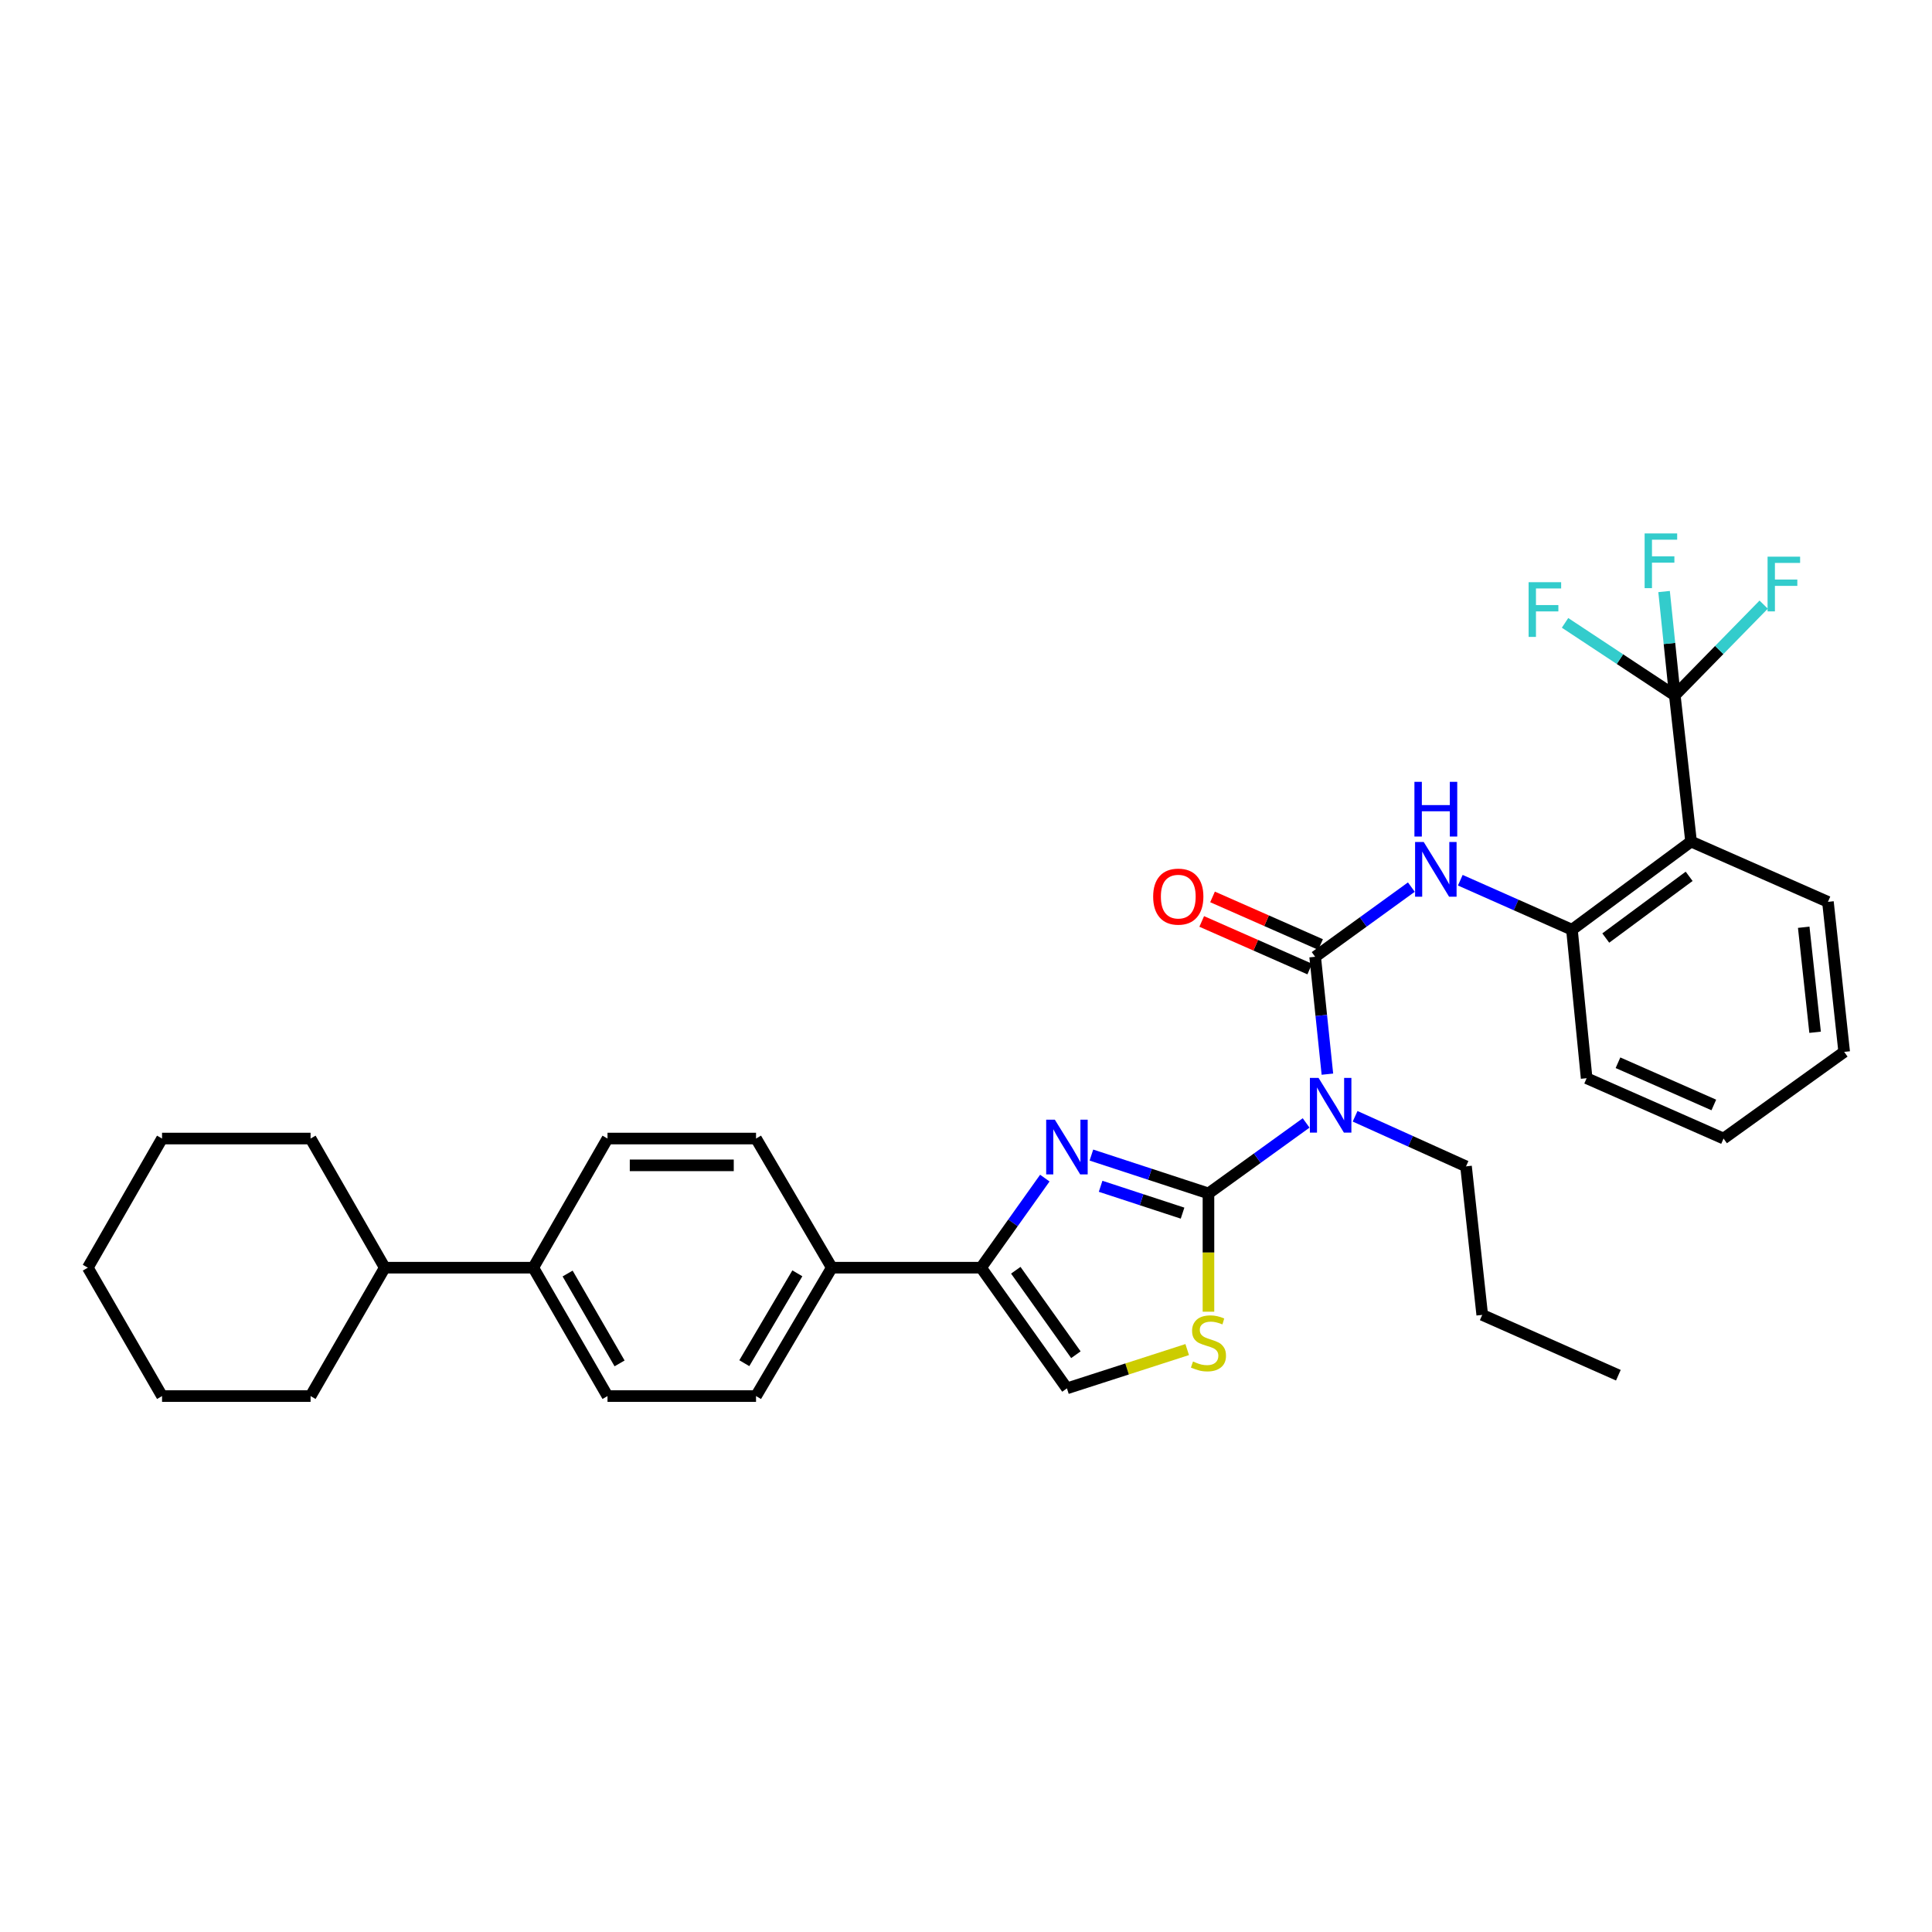 <?xml version='1.0' encoding='iso-8859-1'?>
<svg version='1.1' baseProfile='full'
              xmlns='http://www.w3.org/2000/svg'
                      xmlns:rdkit='http://www.rdkit.org/xml'
                      xmlns:xlink='http://www.w3.org/1999/xlink'
                  xml:space='preserve'
width='1000px' height='1000px' viewBox='0 0 1000 1000'>
<!-- END OF HEADER -->
<rect style='opacity:1.0;fill:#FFFFFF;stroke:none' width='1000' height='1000' x='0' y='0'> </rect>
<path class='bond-0' d='M 625.497,617.712 L 595.203,607.787' style='fill:none;fill-rule:evenodd;stroke:#000000;stroke-width:6px;stroke-linecap:butt;stroke-linejoin:miter;stroke-opacity:1' />
<path class='bond-0' d='M 595.203,607.787 L 564.91,597.861' style='fill:none;fill-rule:evenodd;stroke:#0000FF;stroke-width:6px;stroke-linecap:butt;stroke-linejoin:miter;stroke-opacity:1' />
<path class='bond-0' d='M 612.089,627.919 L 590.883,620.971' style='fill:none;fill-rule:evenodd;stroke:#000000;stroke-width:6px;stroke-linecap:butt;stroke-linejoin:miter;stroke-opacity:1' />
<path class='bond-0' d='M 590.883,620.971 L 569.678,614.023' style='fill:none;fill-rule:evenodd;stroke:#0000FF;stroke-width:6px;stroke-linecap:butt;stroke-linejoin:miter;stroke-opacity:1' />
<path class='bond-2' d='M 625.497,617.712 L 650.772,599.472' style='fill:none;fill-rule:evenodd;stroke:#000000;stroke-width:6px;stroke-linecap:butt;stroke-linejoin:miter;stroke-opacity:1' />
<path class='bond-2' d='M 650.772,599.472 L 676.048,581.232' style='fill:none;fill-rule:evenodd;stroke:#0000FF;stroke-width:6px;stroke-linecap:butt;stroke-linejoin:miter;stroke-opacity:1' />
<path class='bond-5' d='M 625.497,617.712 L 625.497,648.325' style='fill:none;fill-rule:evenodd;stroke:#000000;stroke-width:6px;stroke-linecap:butt;stroke-linejoin:miter;stroke-opacity:1' />
<path class='bond-5' d='M 625.497,648.325 L 625.497,678.938' style='fill:none;fill-rule:evenodd;stroke:#CCCC00;stroke-width:6px;stroke-linecap:butt;stroke-linejoin:miter;stroke-opacity:1' />
<path class='bond-4' d='M 540.8,609.787 L 524.3,632.969' style='fill:none;fill-rule:evenodd;stroke:#0000FF;stroke-width:6px;stroke-linecap:butt;stroke-linejoin:miter;stroke-opacity:1' />
<path class='bond-4' d='M 524.3,632.969 L 507.8,656.15' style='fill:none;fill-rule:evenodd;stroke:#000000;stroke-width:6px;stroke-linecap:butt;stroke-linejoin:miter;stroke-opacity:1' />
<path class='bond-1' d='M 680.722,495.229 L 683.891,525.606' style='fill:none;fill-rule:evenodd;stroke:#000000;stroke-width:6px;stroke-linecap:butt;stroke-linejoin:miter;stroke-opacity:1' />
<path class='bond-1' d='M 683.891,525.606 L 687.06,555.983' style='fill:none;fill-rule:evenodd;stroke:#0000FF;stroke-width:6px;stroke-linecap:butt;stroke-linejoin:miter;stroke-opacity:1' />
<path class='bond-7' d='M 680.722,495.229 L 705.62,477.195' style='fill:none;fill-rule:evenodd;stroke:#000000;stroke-width:6px;stroke-linecap:butt;stroke-linejoin:miter;stroke-opacity:1' />
<path class='bond-7' d='M 705.62,477.195 L 730.517,459.161' style='fill:none;fill-rule:evenodd;stroke:#0000FF;stroke-width:6px;stroke-linecap:butt;stroke-linejoin:miter;stroke-opacity:1' />
<path class='bond-11' d='M 683.52,488.882 L 655.563,476.561' style='fill:none;fill-rule:evenodd;stroke:#000000;stroke-width:6px;stroke-linecap:butt;stroke-linejoin:miter;stroke-opacity:1' />
<path class='bond-11' d='M 655.563,476.561 L 627.606,464.24' style='fill:none;fill-rule:evenodd;stroke:#FF0000;stroke-width:6px;stroke-linecap:butt;stroke-linejoin:miter;stroke-opacity:1' />
<path class='bond-11' d='M 677.925,501.577 L 649.968,489.256' style='fill:none;fill-rule:evenodd;stroke:#000000;stroke-width:6px;stroke-linecap:butt;stroke-linejoin:miter;stroke-opacity:1' />
<path class='bond-11' d='M 649.968,489.256 L 622.011,476.936' style='fill:none;fill-rule:evenodd;stroke:#FF0000;stroke-width:6px;stroke-linecap:butt;stroke-linejoin:miter;stroke-opacity:1' />
<path class='bond-21' d='M 701.4,577.791 L 730.104,590.749' style='fill:none;fill-rule:evenodd;stroke:#0000FF;stroke-width:6px;stroke-linecap:butt;stroke-linejoin:miter;stroke-opacity:1' />
<path class='bond-21' d='M 730.104,590.749 L 758.809,603.707' style='fill:none;fill-rule:evenodd;stroke:#000000;stroke-width:6px;stroke-linecap:butt;stroke-linejoin:miter;stroke-opacity:1' />
<path class='bond-3' d='M 866.878,359.929 L 875.287,435.587' style='fill:none;fill-rule:evenodd;stroke:#000000;stroke-width:6px;stroke-linecap:butt;stroke-linejoin:miter;stroke-opacity:1' />
<path class='bond-13' d='M 866.878,359.929 L 864.101,333.053' style='fill:none;fill-rule:evenodd;stroke:#000000;stroke-width:6px;stroke-linecap:butt;stroke-linejoin:miter;stroke-opacity:1' />
<path class='bond-13' d='M 864.101,333.053 L 861.323,306.177' style='fill:none;fill-rule:evenodd;stroke:#33CCCC;stroke-width:6px;stroke-linecap:butt;stroke-linejoin:miter;stroke-opacity:1' />
<path class='bond-14' d='M 866.878,359.929 L 889.878,336.439' style='fill:none;fill-rule:evenodd;stroke:#000000;stroke-width:6px;stroke-linecap:butt;stroke-linejoin:miter;stroke-opacity:1' />
<path class='bond-14' d='M 889.878,336.439 L 912.877,312.95' style='fill:none;fill-rule:evenodd;stroke:#33CCCC;stroke-width:6px;stroke-linecap:butt;stroke-linejoin:miter;stroke-opacity:1' />
<path class='bond-15' d='M 866.878,359.929 L 838.471,341.162' style='fill:none;fill-rule:evenodd;stroke:#000000;stroke-width:6px;stroke-linecap:butt;stroke-linejoin:miter;stroke-opacity:1' />
<path class='bond-15' d='M 838.471,341.162 L 810.064,322.395' style='fill:none;fill-rule:evenodd;stroke:#33CCCC;stroke-width:6px;stroke-linecap:butt;stroke-linejoin:miter;stroke-opacity:1' />
<path class='bond-10' d='M 507.8,656.15 L 430.538,656.15' style='fill:none;fill-rule:evenodd;stroke:#000000;stroke-width:6px;stroke-linecap:butt;stroke-linejoin:miter;stroke-opacity:1' />
<path class='bond-33' d='M 507.8,656.15 L 552.243,718.614' style='fill:none;fill-rule:evenodd;stroke:#000000;stroke-width:6px;stroke-linecap:butt;stroke-linejoin:miter;stroke-opacity:1' />
<path class='bond-33' d='M 525.771,657.477 L 556.881,701.201' style='fill:none;fill-rule:evenodd;stroke:#000000;stroke-width:6px;stroke-linecap:butt;stroke-linejoin:miter;stroke-opacity:1' />
<path class='bond-9' d='M 614.492,698.538 L 583.368,708.576' style='fill:none;fill-rule:evenodd;stroke:#CCCC00;stroke-width:6px;stroke-linecap:butt;stroke-linejoin:miter;stroke-opacity:1' />
<path class='bond-9' d='M 583.368,708.576 L 552.243,718.614' style='fill:none;fill-rule:evenodd;stroke:#000000;stroke-width:6px;stroke-linecap:butt;stroke-linejoin:miter;stroke-opacity:1' />
<path class='bond-6' d='M 875.287,435.587 L 813.641,481.225' style='fill:none;fill-rule:evenodd;stroke:#000000;stroke-width:6px;stroke-linecap:butt;stroke-linejoin:miter;stroke-opacity:1' />
<path class='bond-6' d='M 874.295,453.584 L 831.143,485.53' style='fill:none;fill-rule:evenodd;stroke:#000000;stroke-width:6px;stroke-linecap:butt;stroke-linejoin:miter;stroke-opacity:1' />
<path class='bond-22' d='M 875.287,435.587 L 946.136,466.803' style='fill:none;fill-rule:evenodd;stroke:#000000;stroke-width:6px;stroke-linecap:butt;stroke-linejoin:miter;stroke-opacity:1' />
<path class='bond-8' d='M 755.852,455.602 L 784.747,468.413' style='fill:none;fill-rule:evenodd;stroke:#0000FF;stroke-width:6px;stroke-linecap:butt;stroke-linejoin:miter;stroke-opacity:1' />
<path class='bond-8' d='M 784.747,468.413 L 813.641,481.225' style='fill:none;fill-rule:evenodd;stroke:#000000;stroke-width:6px;stroke-linecap:butt;stroke-linejoin:miter;stroke-opacity:1' />
<path class='bond-23' d='M 813.641,481.225 L 821.241,558.086' style='fill:none;fill-rule:evenodd;stroke:#000000;stroke-width:6px;stroke-linecap:butt;stroke-linejoin:miter;stroke-opacity:1' />
<path class='bond-16' d='M 430.538,656.15 L 391.322,722.606' style='fill:none;fill-rule:evenodd;stroke:#000000;stroke-width:6px;stroke-linecap:butt;stroke-linejoin:miter;stroke-opacity:1' />
<path class='bond-16' d='M 412.707,659.068 L 385.256,705.587' style='fill:none;fill-rule:evenodd;stroke:#000000;stroke-width:6px;stroke-linecap:butt;stroke-linejoin:miter;stroke-opacity:1' />
<path class='bond-17' d='M 430.538,656.15 L 391.322,589.309' style='fill:none;fill-rule:evenodd;stroke:#000000;stroke-width:6px;stroke-linecap:butt;stroke-linejoin:miter;stroke-opacity:1' />
<path class='bond-12' d='M 276.022,656.15 L 314.445,589.309' style='fill:none;fill-rule:evenodd;stroke:#000000;stroke-width:6px;stroke-linecap:butt;stroke-linejoin:miter;stroke-opacity:1' />
<path class='bond-20' d='M 276.022,656.15 L 199.161,656.15' style='fill:none;fill-rule:evenodd;stroke:#000000;stroke-width:6px;stroke-linecap:butt;stroke-linejoin:miter;stroke-opacity:1' />
<path class='bond-34' d='M 276.022,656.15 L 314.445,722.606' style='fill:none;fill-rule:evenodd;stroke:#000000;stroke-width:6px;stroke-linecap:butt;stroke-linejoin:miter;stroke-opacity:1' />
<path class='bond-34' d='M 293.797,659.175 L 320.693,705.693' style='fill:none;fill-rule:evenodd;stroke:#000000;stroke-width:6px;stroke-linecap:butt;stroke-linejoin:miter;stroke-opacity:1' />
<path class='bond-18' d='M 391.322,722.606 L 314.445,722.606' style='fill:none;fill-rule:evenodd;stroke:#000000;stroke-width:6px;stroke-linecap:butt;stroke-linejoin:miter;stroke-opacity:1' />
<path class='bond-19' d='M 391.322,589.309 L 314.445,589.309' style='fill:none;fill-rule:evenodd;stroke:#000000;stroke-width:6px;stroke-linecap:butt;stroke-linejoin:miter;stroke-opacity:1' />
<path class='bond-19' d='M 379.79,603.183 L 325.977,603.183' style='fill:none;fill-rule:evenodd;stroke:#000000;stroke-width:6px;stroke-linecap:butt;stroke-linejoin:miter;stroke-opacity:1' />
<path class='bond-24' d='M 199.161,656.15 L 160.754,589.309' style='fill:none;fill-rule:evenodd;stroke:#000000;stroke-width:6px;stroke-linecap:butt;stroke-linejoin:miter;stroke-opacity:1' />
<path class='bond-25' d='M 199.161,656.15 L 160.754,722.606' style='fill:none;fill-rule:evenodd;stroke:#000000;stroke-width:6px;stroke-linecap:butt;stroke-linejoin:miter;stroke-opacity:1' />
<path class='bond-26' d='M 758.809,603.707 L 767.202,680.584' style='fill:none;fill-rule:evenodd;stroke:#000000;stroke-width:6px;stroke-linecap:butt;stroke-linejoin:miter;stroke-opacity:1' />
<path class='bond-35' d='M 946.136,466.803 L 954.545,544.458' style='fill:none;fill-rule:evenodd;stroke:#000000;stroke-width:6px;stroke-linecap:butt;stroke-linejoin:miter;stroke-opacity:1' />
<path class='bond-35' d='M 933.605,479.945 L 939.491,534.304' style='fill:none;fill-rule:evenodd;stroke:#000000;stroke-width:6px;stroke-linecap:butt;stroke-linejoin:miter;stroke-opacity:1' />
<path class='bond-28' d='M 821.241,558.086 L 892.105,589.309' style='fill:none;fill-rule:evenodd;stroke:#000000;stroke-width:6px;stroke-linecap:butt;stroke-linejoin:miter;stroke-opacity:1' />
<path class='bond-28' d='M 837.465,550.073 L 887.07,571.93' style='fill:none;fill-rule:evenodd;stroke:#000000;stroke-width:6px;stroke-linecap:butt;stroke-linejoin:miter;stroke-opacity:1' />
<path class='bond-31' d='M 160.754,589.309 L 83.877,589.309' style='fill:none;fill-rule:evenodd;stroke:#000000;stroke-width:6px;stroke-linecap:butt;stroke-linejoin:miter;stroke-opacity:1' />
<path class='bond-30' d='M 160.754,722.606 L 83.877,722.606' style='fill:none;fill-rule:evenodd;stroke:#000000;stroke-width:6px;stroke-linecap:butt;stroke-linejoin:miter;stroke-opacity:1' />
<path class='bond-29' d='M 767.202,680.584 L 837.658,711.808' style='fill:none;fill-rule:evenodd;stroke:#000000;stroke-width:6px;stroke-linecap:butt;stroke-linejoin:miter;stroke-opacity:1' />
<path class='bond-27' d='M 954.545,544.458 L 892.105,589.309' style='fill:none;fill-rule:evenodd;stroke:#000000;stroke-width:6px;stroke-linecap:butt;stroke-linejoin:miter;stroke-opacity:1' />
<path class='bond-32' d='M 83.877,722.606 L 45.455,656.15' style='fill:none;fill-rule:evenodd;stroke:#000000;stroke-width:6px;stroke-linecap:butt;stroke-linejoin:miter;stroke-opacity:1' />
<path class='bond-36' d='M 83.877,589.309 L 45.455,656.15' style='fill:none;fill-rule:evenodd;stroke:#000000;stroke-width:6px;stroke-linecap:butt;stroke-linejoin:miter;stroke-opacity:1' />
<path  class='atom-1' d='M 545.983 579.551
L 555.263 594.551
Q 556.183 596.031, 557.663 598.711
Q 559.143 601.391, 559.223 601.551
L 559.223 579.551
L 562.983 579.551
L 562.983 607.871
L 559.103 607.871
L 549.143 591.471
Q 547.983 589.551, 546.743 587.351
Q 545.543 585.151, 545.183 584.471
L 545.183 607.871
L 541.503 607.871
L 541.503 579.551
L 545.983 579.551
' fill='#0000FF'/>
<path  class='atom-3' d='M 682.478 557.915
L 691.758 572.915
Q 692.678 574.395, 694.158 577.075
Q 695.638 579.755, 695.718 579.915
L 695.718 557.915
L 699.478 557.915
L 699.478 586.235
L 695.598 586.235
L 685.638 569.835
Q 684.478 567.915, 683.238 565.715
Q 682.038 563.515, 681.678 562.835
L 681.678 586.235
L 677.998 586.235
L 677.998 557.915
L 682.478 557.915
' fill='#0000FF'/>
<path  class='atom-6' d='M 617.497 704.71
Q 617.817 704.83, 619.137 705.39
Q 620.457 705.95, 621.897 706.31
Q 623.377 706.63, 624.817 706.63
Q 627.497 706.63, 629.057 705.35
Q 630.617 704.03, 630.617 701.75
Q 630.617 700.19, 629.817 699.23
Q 629.057 698.27, 627.857 697.75
Q 626.657 697.23, 624.657 696.63
Q 622.137 695.87, 620.617 695.15
Q 619.137 694.43, 618.057 692.91
Q 617.017 691.39, 617.017 688.83
Q 617.017 685.27, 619.417 683.07
Q 621.857 680.87, 626.657 680.87
Q 629.937 680.87, 633.657 682.43
L 632.737 685.51
Q 629.337 684.11, 626.777 684.11
Q 624.017 684.11, 622.497 685.27
Q 620.977 686.39, 621.017 688.35
Q 621.017 689.87, 621.777 690.79
Q 622.577 691.71, 623.697 692.23
Q 624.857 692.75, 626.777 693.35
Q 629.337 694.15, 630.857 694.95
Q 632.377 695.75, 633.457 697.39
Q 634.577 698.99, 634.577 701.75
Q 634.577 705.67, 631.937 707.79
Q 629.337 709.87, 624.977 709.87
Q 622.457 709.87, 620.537 709.31
Q 618.657 708.79, 616.417 707.87
L 617.497 704.71
' fill='#CCCC00'/>
<path  class='atom-8' d='M 736.925 435.825
L 746.205 450.825
Q 747.125 452.305, 748.605 454.985
Q 750.085 457.665, 750.165 457.825
L 750.165 435.825
L 753.925 435.825
L 753.925 464.145
L 750.045 464.145
L 740.085 447.745
Q 738.925 445.825, 737.685 443.625
Q 736.485 441.425, 736.125 440.745
L 736.125 464.145
L 732.445 464.145
L 732.445 435.825
L 736.925 435.825
' fill='#0000FF'/>
<path  class='atom-8' d='M 732.105 404.673
L 735.945 404.673
L 735.945 416.713
L 750.425 416.713
L 750.425 404.673
L 754.265 404.673
L 754.265 432.993
L 750.425 432.993
L 750.425 419.913
L 735.945 419.913
L 735.945 432.993
L 732.105 432.993
L 732.105 404.673
' fill='#0000FF'/>
<path  class='atom-12' d='M 596.873 464.086
Q 596.873 457.286, 600.233 453.486
Q 603.593 449.686, 609.873 449.686
Q 616.153 449.686, 619.513 453.486
Q 622.873 457.286, 622.873 464.086
Q 622.873 470.966, 619.473 474.886
Q 616.073 478.766, 609.873 478.766
Q 603.633 478.766, 600.233 474.886
Q 596.873 471.006, 596.873 464.086
M 609.873 475.566
Q 614.193 475.566, 616.513 472.686
Q 618.873 469.766, 618.873 464.086
Q 618.873 458.526, 616.513 455.726
Q 614.193 452.886, 609.873 452.886
Q 605.553 452.886, 603.193 455.686
Q 600.873 458.486, 600.873 464.086
Q 600.873 469.806, 603.193 472.686
Q 605.553 475.566, 609.873 475.566
' fill='#FF0000'/>
<path  class='atom-14' d='M 851.259 276.107
L 868.099 276.107
L 868.099 279.347
L 855.059 279.347
L 855.059 287.947
L 866.659 287.947
L 866.659 291.227
L 855.059 291.227
L 855.059 304.427
L 851.259 304.427
L 851.259 276.107
' fill='#33CCCC'/>
<path  class='atom-15' d='M 914.894 288.131
L 931.734 288.131
L 931.734 291.371
L 918.694 291.371
L 918.694 299.971
L 930.294 299.971
L 930.294 303.251
L 918.694 303.251
L 918.694 316.451
L 914.894 316.451
L 914.894 288.131
' fill='#33CCCC'/>
<path  class='atom-16' d='M 791.209 301.342
L 808.049 301.342
L 808.049 304.582
L 795.009 304.582
L 795.009 313.182
L 806.609 313.182
L 806.609 316.462
L 795.009 316.462
L 795.009 329.662
L 791.209 329.662
L 791.209 301.342
' fill='#33CCCC'/>
</svg>
